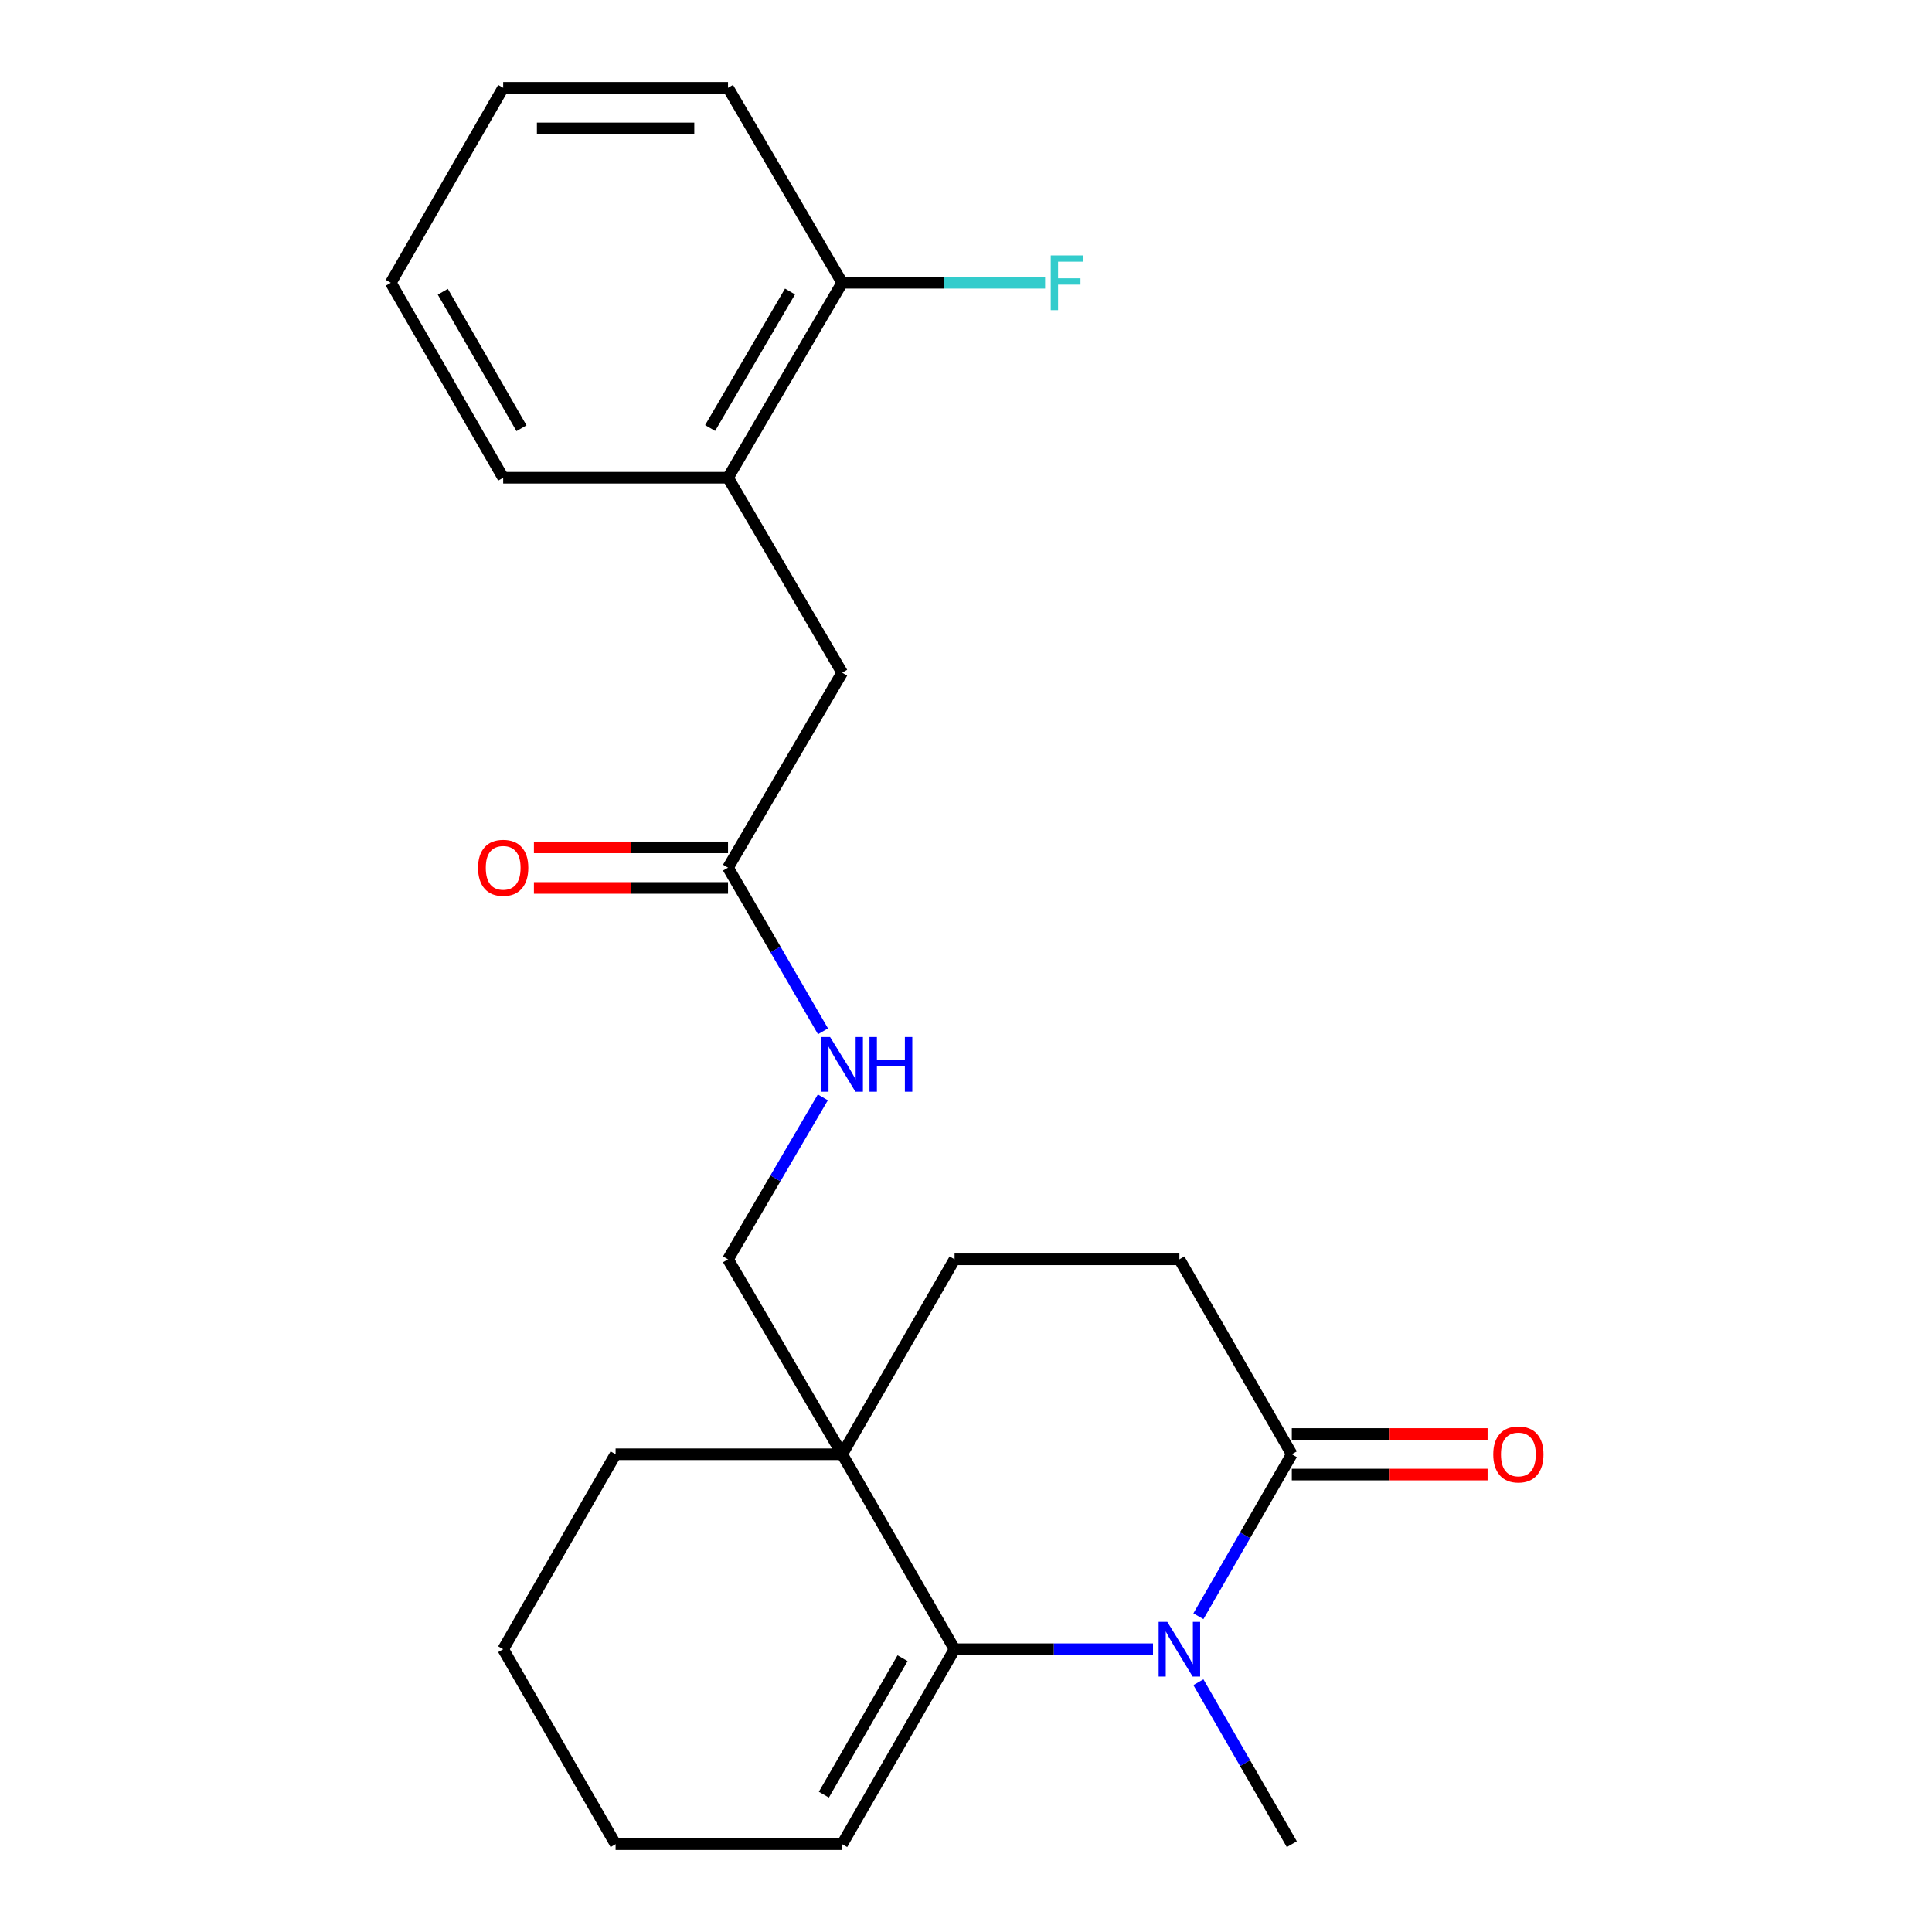 <?xml version='1.0' encoding='iso-8859-1'?>
<svg version='1.1' baseProfile='full'
              xmlns='http://www.w3.org/2000/svg'
                      xmlns:rdkit='http://www.rdkit.org/xml'
                      xmlns:xlink='http://www.w3.org/1999/xlink'
                  xml:space='preserve'
width='1000px' height='1000px' viewBox='0 0 1000 1000'>
<!-- END OF HEADER -->
<rect style='opacity:1.0;fill:#FFFFFF;stroke:none' width='1000' height='1000' x='0' y='0'> </rect>
<path class='bond-0' d='M 596.803,853.635 L 545.447,853.635' style='fill:none;fill-rule:evenodd;stroke:#0000FF;stroke-width:6px;stroke-linecap:butt;stroke-linejoin:miter;stroke-opacity:1' />
<path class='bond-0' d='M 545.447,853.635 L 494.091,853.635' style='fill:none;fill-rule:evenodd;stroke:#000000;stroke-width:6px;stroke-linecap:butt;stroke-linejoin:miter;stroke-opacity:1' />
<path class='bond-1' d='M 620.296,836.563 L 644.467,794.644' style='fill:none;fill-rule:evenodd;stroke:#0000FF;stroke-width:6px;stroke-linecap:butt;stroke-linejoin:miter;stroke-opacity:1' />
<path class='bond-1' d='M 644.467,794.644 L 668.639,752.725' style='fill:none;fill-rule:evenodd;stroke:#000000;stroke-width:6px;stroke-linecap:butt;stroke-linejoin:miter;stroke-opacity:1' />
<path class='bond-2' d='M 620.296,870.707 L 644.467,912.626' style='fill:none;fill-rule:evenodd;stroke:#0000FF;stroke-width:6px;stroke-linecap:butt;stroke-linejoin:miter;stroke-opacity:1' />
<path class='bond-2' d='M 644.467,912.626 L 668.639,954.545' style='fill:none;fill-rule:evenodd;stroke:#000000;stroke-width:6px;stroke-linecap:butt;stroke-linejoin:miter;stroke-opacity:1' />
<path class='bond-3' d='M 494.091,853.635 L 435.904,752.725' style='fill:none;fill-rule:evenodd;stroke:#000000;stroke-width:6px;stroke-linecap:butt;stroke-linejoin:miter;stroke-opacity:1' />
<path class='bond-4' d='M 494.091,853.635 L 435.904,954.545' style='fill:none;fill-rule:evenodd;stroke:#000000;stroke-width:6px;stroke-linecap:butt;stroke-linejoin:miter;stroke-opacity:1' />
<path class='bond-4' d='M 467.165,858.279 L 426.435,928.916' style='fill:none;fill-rule:evenodd;stroke:#000000;stroke-width:6px;stroke-linecap:butt;stroke-linejoin:miter;stroke-opacity:1' />
<path class='bond-5' d='M 435.904,752.725 L 376.819,651.815' style='fill:none;fill-rule:evenodd;stroke:#000000;stroke-width:6px;stroke-linecap:butt;stroke-linejoin:miter;stroke-opacity:1' />
<path class='bond-6' d='M 435.904,752.725 L 318.633,752.725' style='fill:none;fill-rule:evenodd;stroke:#000000;stroke-width:6px;stroke-linecap:butt;stroke-linejoin:miter;stroke-opacity:1' />
<path class='bond-7' d='M 435.904,752.725 L 494.091,651.815' style='fill:none;fill-rule:evenodd;stroke:#000000;stroke-width:6px;stroke-linecap:butt;stroke-linejoin:miter;stroke-opacity:1' />
<path class='bond-8' d='M 668.639,752.725 L 610.452,651.815' style='fill:none;fill-rule:evenodd;stroke:#000000;stroke-width:6px;stroke-linecap:butt;stroke-linejoin:miter;stroke-opacity:1' />
<path class='bond-9' d='M 668.639,763.228 L 719.309,763.228' style='fill:none;fill-rule:evenodd;stroke:#000000;stroke-width:6px;stroke-linecap:butt;stroke-linejoin:miter;stroke-opacity:1' />
<path class='bond-9' d='M 719.309,763.228 L 769.978,763.228' style='fill:none;fill-rule:evenodd;stroke:#FF0000;stroke-width:6px;stroke-linecap:butt;stroke-linejoin:miter;stroke-opacity:1' />
<path class='bond-9' d='M 668.639,742.222 L 719.309,742.222' style='fill:none;fill-rule:evenodd;stroke:#000000;stroke-width:6px;stroke-linecap:butt;stroke-linejoin:miter;stroke-opacity:1' />
<path class='bond-9' d='M 719.309,742.222 L 769.978,742.222' style='fill:none;fill-rule:evenodd;stroke:#FF0000;stroke-width:6px;stroke-linecap:butt;stroke-linejoin:miter;stroke-opacity:1' />
<path class='bond-10' d='M 376.819,449.096 L 401.399,491.449' style='fill:none;fill-rule:evenodd;stroke:#000000;stroke-width:6px;stroke-linecap:butt;stroke-linejoin:miter;stroke-opacity:1' />
<path class='bond-10' d='M 401.399,491.449 L 425.979,533.802' style='fill:none;fill-rule:evenodd;stroke:#0000FF;stroke-width:6px;stroke-linecap:butt;stroke-linejoin:miter;stroke-opacity:1' />
<path class='bond-11' d='M 376.819,449.096 L 435.904,348.185' style='fill:none;fill-rule:evenodd;stroke:#000000;stroke-width:6px;stroke-linecap:butt;stroke-linejoin:miter;stroke-opacity:1' />
<path class='bond-12' d='M 376.819,438.593 L 326.588,438.593' style='fill:none;fill-rule:evenodd;stroke:#000000;stroke-width:6px;stroke-linecap:butt;stroke-linejoin:miter;stroke-opacity:1' />
<path class='bond-12' d='M 326.588,438.593 L 276.356,438.593' style='fill:none;fill-rule:evenodd;stroke:#FF0000;stroke-width:6px;stroke-linecap:butt;stroke-linejoin:miter;stroke-opacity:1' />
<path class='bond-12' d='M 376.819,459.599 L 326.588,459.599' style='fill:none;fill-rule:evenodd;stroke:#000000;stroke-width:6px;stroke-linecap:butt;stroke-linejoin:miter;stroke-opacity:1' />
<path class='bond-12' d='M 326.588,459.599 L 276.356,459.599' style='fill:none;fill-rule:evenodd;stroke:#FF0000;stroke-width:6px;stroke-linecap:butt;stroke-linejoin:miter;stroke-opacity:1' />
<path class='bond-13' d='M 376.819,247.275 L 435.904,348.185' style='fill:none;fill-rule:evenodd;stroke:#000000;stroke-width:6px;stroke-linecap:butt;stroke-linejoin:miter;stroke-opacity:1' />
<path class='bond-14' d='M 376.819,247.275 L 435.904,146.365' style='fill:none;fill-rule:evenodd;stroke:#000000;stroke-width:6px;stroke-linecap:butt;stroke-linejoin:miter;stroke-opacity:1' />
<path class='bond-14' d='M 367.555,221.525 L 408.914,150.887' style='fill:none;fill-rule:evenodd;stroke:#000000;stroke-width:6px;stroke-linecap:butt;stroke-linejoin:miter;stroke-opacity:1' />
<path class='bond-15' d='M 376.819,247.275 L 260.446,247.275' style='fill:none;fill-rule:evenodd;stroke:#000000;stroke-width:6px;stroke-linecap:butt;stroke-linejoin:miter;stroke-opacity:1' />
<path class='bond-16' d='M 376.819,651.815 L 401.361,609.901' style='fill:none;fill-rule:evenodd;stroke:#000000;stroke-width:6px;stroke-linecap:butt;stroke-linejoin:miter;stroke-opacity:1' />
<path class='bond-16' d='M 401.361,609.901 L 425.902,567.988' style='fill:none;fill-rule:evenodd;stroke:#0000FF;stroke-width:6px;stroke-linecap:butt;stroke-linejoin:miter;stroke-opacity:1' />
<path class='bond-17' d='M 494.091,651.815 L 610.452,651.815' style='fill:none;fill-rule:evenodd;stroke:#000000;stroke-width:6px;stroke-linecap:butt;stroke-linejoin:miter;stroke-opacity:1' />
<path class='bond-18' d='M 435.904,954.545 L 318.633,954.545' style='fill:none;fill-rule:evenodd;stroke:#000000;stroke-width:6px;stroke-linecap:butt;stroke-linejoin:miter;stroke-opacity:1' />
<path class='bond-19' d='M 435.904,146.365 L 488.426,146.365' style='fill:none;fill-rule:evenodd;stroke:#000000;stroke-width:6px;stroke-linecap:butt;stroke-linejoin:miter;stroke-opacity:1' />
<path class='bond-19' d='M 488.426,146.365 L 540.948,146.365' style='fill:none;fill-rule:evenodd;stroke:#33CCCC;stroke-width:6px;stroke-linecap:butt;stroke-linejoin:miter;stroke-opacity:1' />
<path class='bond-20' d='M 435.904,146.365 L 376.819,45.455' style='fill:none;fill-rule:evenodd;stroke:#000000;stroke-width:6px;stroke-linecap:butt;stroke-linejoin:miter;stroke-opacity:1' />
<path class='bond-21' d='M 318.633,752.725 L 260.446,853.635' style='fill:none;fill-rule:evenodd;stroke:#000000;stroke-width:6px;stroke-linecap:butt;stroke-linejoin:miter;stroke-opacity:1' />
<path class='bond-22' d='M 260.446,247.275 L 202.272,146.365' style='fill:none;fill-rule:evenodd;stroke:#000000;stroke-width:6px;stroke-linecap:butt;stroke-linejoin:miter;stroke-opacity:1' />
<path class='bond-22' d='M 269.919,221.647 L 229.196,151.01' style='fill:none;fill-rule:evenodd;stroke:#000000;stroke-width:6px;stroke-linecap:butt;stroke-linejoin:miter;stroke-opacity:1' />
<path class='bond-23' d='M 318.633,954.545 L 260.446,853.635' style='fill:none;fill-rule:evenodd;stroke:#000000;stroke-width:6px;stroke-linecap:butt;stroke-linejoin:miter;stroke-opacity:1' />
<path class='bond-24' d='M 376.819,45.455 L 260.446,45.455' style='fill:none;fill-rule:evenodd;stroke:#000000;stroke-width:6px;stroke-linecap:butt;stroke-linejoin:miter;stroke-opacity:1' />
<path class='bond-24' d='M 359.363,66.46 L 277.902,66.46' style='fill:none;fill-rule:evenodd;stroke:#000000;stroke-width:6px;stroke-linecap:butt;stroke-linejoin:miter;stroke-opacity:1' />
<path class='bond-25' d='M 202.272,146.365 L 260.446,45.455' style='fill:none;fill-rule:evenodd;stroke:#000000;stroke-width:6px;stroke-linecap:butt;stroke-linejoin:miter;stroke-opacity:1' />
<path  class='atom-0' d='M 604.192 839.475
L 613.472 854.475
Q 614.392 855.955, 615.872 858.635
Q 617.352 861.315, 617.432 861.475
L 617.432 839.475
L 621.192 839.475
L 621.192 867.795
L 617.312 867.795
L 607.352 851.395
Q 606.192 849.475, 604.952 847.275
Q 603.752 845.075, 603.392 844.395
L 603.392 867.795
L 599.712 867.795
L 599.712 839.475
L 604.192 839.475
' fill='#0000FF'/>
<path  class='atom-7' d='M 429.644 536.744
L 438.924 551.744
Q 439.844 553.224, 441.324 555.904
Q 442.804 558.584, 442.884 558.744
L 442.884 536.744
L 446.644 536.744
L 446.644 565.064
L 442.764 565.064
L 432.804 548.664
Q 431.644 546.744, 430.404 544.544
Q 429.204 542.344, 428.844 541.664
L 428.844 565.064
L 425.164 565.064
L 425.164 536.744
L 429.644 536.744
' fill='#0000FF'/>
<path  class='atom-7' d='M 450.044 536.744
L 453.884 536.744
L 453.884 548.784
L 468.364 548.784
L 468.364 536.744
L 472.204 536.744
L 472.204 565.064
L 468.364 565.064
L 468.364 551.984
L 453.884 551.984
L 453.884 565.064
L 450.044 565.064
L 450.044 536.744
' fill='#0000FF'/>
<path  class='atom-12' d='M 772.91 752.805
Q 772.91 746.005, 776.27 742.205
Q 779.63 738.405, 785.91 738.405
Q 792.19 738.405, 795.55 742.205
Q 798.91 746.005, 798.91 752.805
Q 798.91 759.685, 795.51 763.605
Q 792.11 767.485, 785.91 767.485
Q 779.67 767.485, 776.27 763.605
Q 772.91 759.725, 772.91 752.805
M 785.91 764.285
Q 790.23 764.285, 792.55 761.405
Q 794.91 758.485, 794.91 752.805
Q 794.91 747.245, 792.55 744.445
Q 790.23 741.605, 785.91 741.605
Q 781.59 741.605, 779.23 744.405
Q 776.91 747.205, 776.91 752.805
Q 776.91 758.525, 779.23 761.405
Q 781.59 764.285, 785.91 764.285
' fill='#FF0000'/>
<path  class='atom-14' d='M 247.446 449.176
Q 247.446 442.376, 250.806 438.576
Q 254.166 434.776, 260.446 434.776
Q 266.726 434.776, 270.086 438.576
Q 273.446 442.376, 273.446 449.176
Q 273.446 456.056, 270.046 459.976
Q 266.646 463.856, 260.446 463.856
Q 254.206 463.856, 250.806 459.976
Q 247.446 456.096, 247.446 449.176
M 260.446 460.656
Q 264.766 460.656, 267.086 457.776
Q 269.446 454.856, 269.446 449.176
Q 269.446 443.616, 267.086 440.816
Q 264.766 437.976, 260.446 437.976
Q 256.126 437.976, 253.766 440.776
Q 251.446 443.576, 251.446 449.176
Q 251.446 454.896, 253.766 457.776
Q 256.126 460.656, 260.446 460.656
' fill='#FF0000'/>
<path  class='atom-16' d='M 543.857 132.205
L 560.697 132.205
L 560.697 135.445
L 547.657 135.445
L 547.657 144.045
L 559.257 144.045
L 559.257 147.325
L 547.657 147.325
L 547.657 160.525
L 543.857 160.525
L 543.857 132.205
' fill='#33CCCC'/>
</svg>
